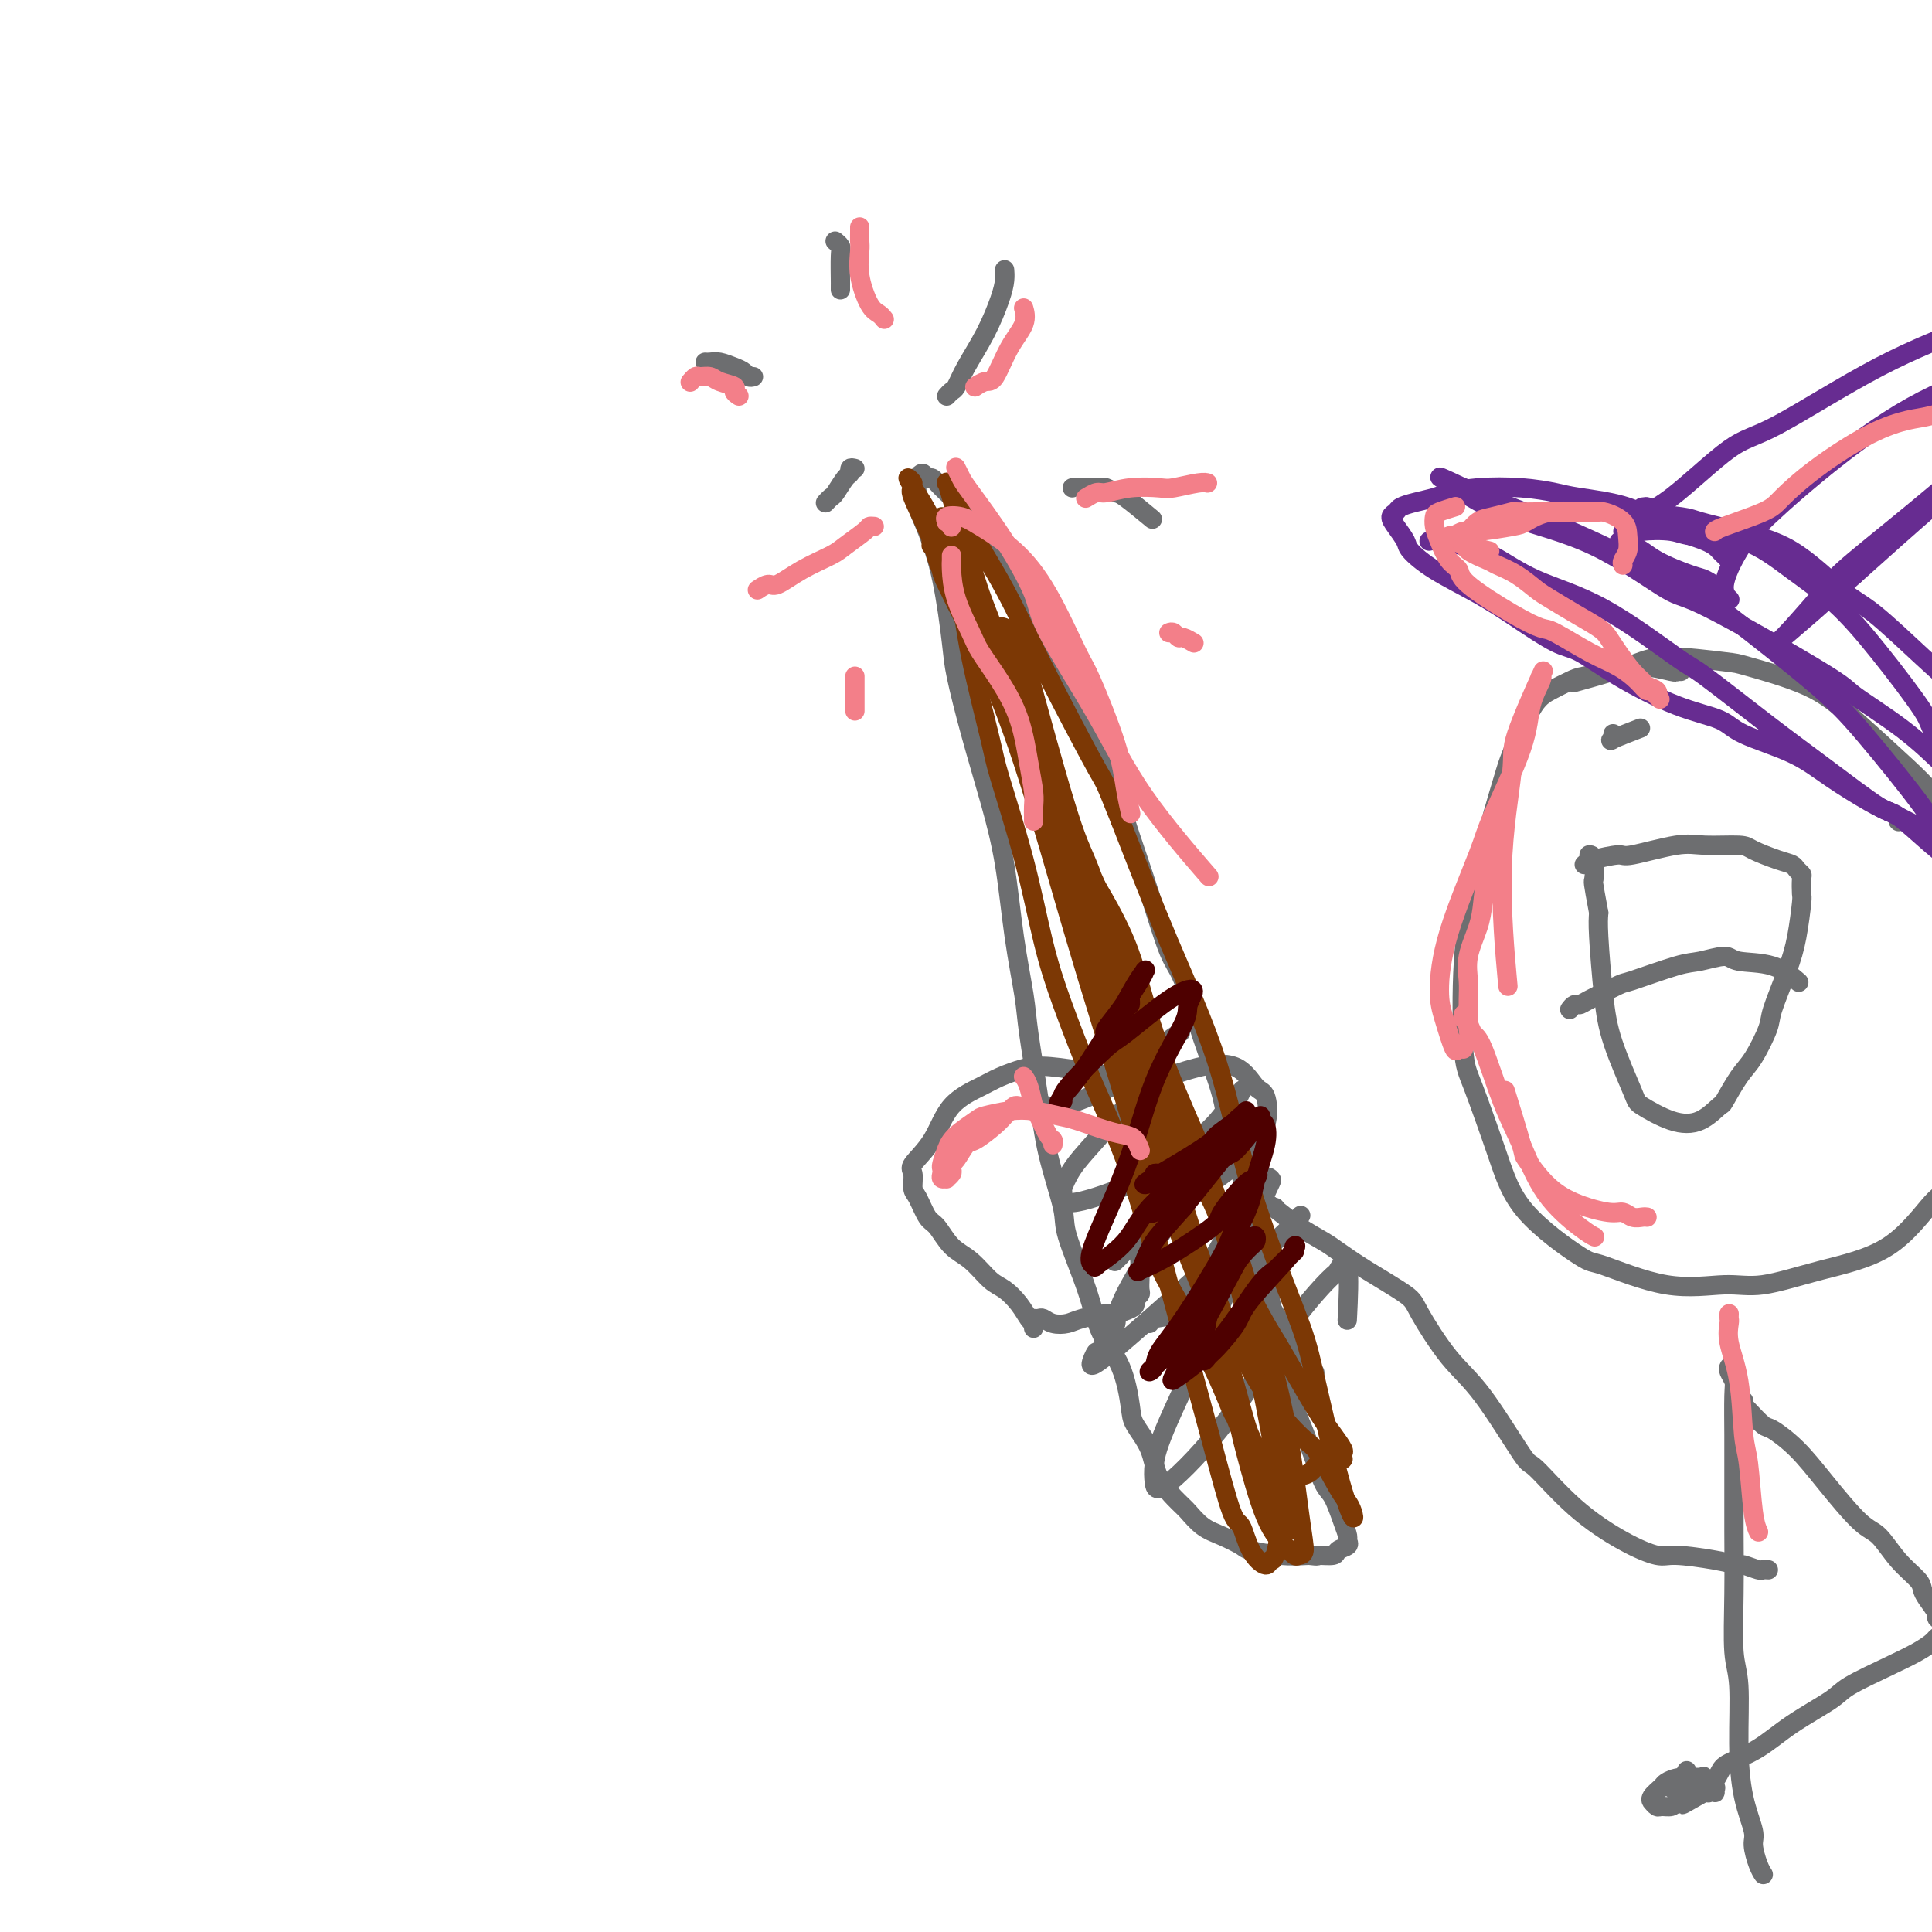 <svg viewBox='0 0 400 400' version='1.1' xmlns='http://www.w3.org/2000/svg' xmlns:xlink='http://www.w3.org/1999/xlink'><g fill='none' stroke='rgb(109,110,112)' stroke-width='4' stroke-linecap='round' stroke-linejoin='round'><path d='M272,284c0.197,0.150 0.394,0.300 0,0c-0.394,-0.300 -1.378,-1.050 -2,-2c-0.622,-0.950 -0.883,-2.100 -2,-4c-1.117,-1.900 -3.092,-4.551 -4,-6c-0.908,-1.449 -0.751,-1.697 -1,-3c-0.249,-1.303 -0.905,-3.663 -2,-7c-1.095,-3.337 -2.631,-7.653 -3,-10c-0.369,-2.347 0.428,-2.726 0,-5c-0.428,-2.274 -2.081,-6.444 -3,-10c-0.919,-3.556 -1.105,-6.500 -2,-10c-0.895,-3.500 -2.499,-7.557 -4,-12c-1.501,-4.443 -2.899,-9.271 -4,-12c-1.101,-2.729 -1.904,-3.357 -3,-6c-1.096,-2.643 -2.486,-7.300 -4,-12c-1.514,-4.700 -3.152,-9.444 -4,-12c-0.848,-2.556 -0.907,-2.925 -2,-6c-1.093,-3.075 -3.221,-8.857 -5,-13c-1.779,-4.143 -3.208,-6.648 -5,-10c-1.792,-3.352 -3.945,-7.553 -5,-10c-1.055,-2.447 -1.012,-3.140 -2,-5c-0.988,-1.860 -3.006,-4.886 -5,-8c-1.994,-3.114 -3.963,-6.317 -5,-8c-1.037,-1.683 -1.143,-1.847 -2,-3c-0.857,-1.153 -2.467,-3.294 -4,-5c-1.533,-1.706 -2.989,-2.976 -4,-4c-1.011,-1.024 -1.578,-1.802 -2,-2c-0.422,-0.198 -0.701,0.184 -1,0c-0.299,-0.184 -0.619,-0.934 -1,-1c-0.381,-0.066 -0.823,0.553 -1,1c-0.177,0.447 -0.088,0.724 0,1'/><path d='M190,100c-0.442,0.764 -0.049,2.175 0,3c0.049,0.825 -0.248,1.064 0,2c0.248,0.936 1.041,2.568 2,5c0.959,2.432 2.084,5.664 3,10c0.916,4.336 1.625,9.776 2,13c0.375,3.224 0.418,4.233 1,7c0.582,2.767 1.704,7.292 3,12c1.296,4.708 2.766,9.599 4,14c1.234,4.401 2.232,8.311 3,13c0.768,4.689 1.307,10.156 2,15c0.693,4.844 1.542,9.066 2,12c0.458,2.934 0.526,4.582 1,8c0.474,3.418 1.356,8.606 2,13c0.644,4.394 1.052,7.994 2,12c0.948,4.006 2.435,8.420 3,11c0.565,2.580 0.207,3.328 1,6c0.793,2.672 2.735,7.270 4,11c1.265,3.730 1.852,6.593 3,9c1.148,2.407 2.858,4.358 4,7c1.142,2.642 1.717,5.976 2,8c0.283,2.024 0.273,2.740 1,4c0.727,1.260 2.189,3.065 3,5c0.811,1.935 0.971,3.998 2,6c1.029,2.002 2.927,3.941 4,5c1.073,1.059 1.320,1.239 2,2c0.680,0.761 1.794,2.102 3,3c1.206,0.898 2.506,1.351 4,2c1.494,0.649 3.184,1.494 4,2c0.816,0.506 0.758,0.675 2,1c1.242,0.325 3.783,0.807 6,1c2.217,0.193 4.108,0.096 6,0'/><path d='M271,322c2.444,0.296 1.555,0.038 2,0c0.445,-0.038 2.225,0.146 3,0c0.775,-0.146 0.545,-0.620 1,-1c0.455,-0.380 1.594,-0.665 2,-1c0.406,-0.335 0.079,-0.719 0,-1c-0.079,-0.281 0.091,-0.460 0,-1c-0.091,-0.540 -0.442,-1.442 -1,-3c-0.558,-1.558 -1.323,-3.773 -2,-5c-0.677,-1.227 -1.265,-1.465 -2,-3c-0.735,-1.535 -1.618,-4.368 -3,-8c-1.382,-3.632 -3.263,-8.064 -4,-10c-0.737,-1.936 -0.331,-1.377 -1,-3c-0.669,-1.623 -2.414,-5.426 -3,-7c-0.586,-1.574 -0.013,-0.917 0,-1c0.013,-0.083 -0.535,-0.907 -1,-2c-0.465,-1.093 -0.847,-2.455 -1,-3c-0.153,-0.545 -0.076,-0.272 0,0'/><path d='M216,229c0.277,-0.068 0.555,-0.135 1,0c0.445,0.135 1.059,0.474 3,0c1.941,-0.474 5.211,-1.760 8,-3c2.789,-1.240 5.098,-2.436 7,-4c1.902,-1.564 3.397,-3.498 5,-5c1.603,-1.502 3.315,-2.572 4,-3c0.685,-0.428 0.342,-0.214 0,0'/><path d='M238,274c0.102,-0.393 0.204,-0.786 1,-1c0.796,-0.214 2.287,-0.251 4,-1c1.713,-0.749 3.647,-2.212 5,-3c1.353,-0.788 2.126,-0.902 5,-3c2.874,-2.098 7.851,-6.180 11,-9c3.149,-2.820 4.471,-4.377 5,-5c0.529,-0.623 0.264,-0.311 0,0'/><path d='M231,261c-0.165,0.160 -0.331,0.321 0,0c0.331,-0.321 1.157,-1.122 1,-1c-0.157,0.122 -1.299,1.168 1,-1c2.299,-2.168 8.039,-7.552 11,-10c2.961,-2.448 3.142,-1.962 5,-3c1.858,-1.038 5.392,-3.599 8,-6c2.608,-2.401 4.289,-4.642 5,-7c0.711,-2.358 0.454,-4.832 0,-6c-0.454,-1.168 -1.103,-1.031 -2,-2c-0.897,-0.969 -2.042,-3.043 -4,-4c-1.958,-0.957 -4.730,-0.795 -8,0c-3.270,0.795 -7.038,2.224 -9,3c-1.962,0.776 -2.119,0.899 -4,3c-1.881,2.101 -5.487,6.181 -8,9c-2.513,2.819 -3.934,4.377 -5,6c-1.066,1.623 -1.777,3.309 -2,4c-0.223,0.691 0.043,0.386 0,1c-0.043,0.614 -0.394,2.148 2,2c2.394,-0.148 7.535,-1.976 10,-3c2.465,-1.024 2.256,-1.244 5,-3c2.744,-1.756 8.443,-5.048 12,-8c3.557,-2.952 4.972,-5.563 6,-7c1.028,-1.437 1.670,-1.698 2,-2c0.330,-0.302 0.348,-0.644 0,0c-0.348,0.644 -1.062,2.276 -3,6c-1.938,3.724 -5.099,9.541 -9,16c-3.901,6.459 -8.543,13.560 -11,18c-2.457,4.440 -2.728,6.220 -3,8'/><path d='M231,274c-4.867,8.687 -4.036,6.406 -4,6c0.036,-0.406 -0.723,1.063 -1,2c-0.277,0.937 -0.071,1.340 4,-2c4.071,-3.340 12.006,-10.425 16,-14c3.994,-3.575 4.045,-3.640 6,-7c1.955,-3.360 5.813,-10.015 8,-13c2.187,-2.985 2.702,-2.299 3,-2c0.298,0.299 0.377,0.211 0,1c-0.377,0.789 -1.212,2.455 -3,7c-1.788,4.545 -4.530,11.969 -8,20c-3.470,8.031 -7.669,16.668 -10,22c-2.331,5.332 -2.796,7.359 -3,9c-0.204,1.641 -0.149,2.898 0,4c0.149,1.102 0.392,2.050 3,0c2.608,-2.050 7.582,-7.099 12,-13c4.418,-5.901 8.280,-12.654 12,-18c3.720,-5.346 7.298,-9.283 9,-11c1.702,-1.717 1.528,-1.213 2,-2c0.472,-0.787 1.589,-2.866 2,-1c0.411,1.866 0.118,7.676 0,10c-0.118,2.324 -0.059,1.162 0,0'/><path d='M196,82c0.344,-0.387 0.687,-0.774 1,-1c0.313,-0.226 0.595,-0.290 1,-1c0.405,-0.710 0.932,-2.064 2,-4c1.068,-1.936 2.679,-4.452 4,-7c1.321,-2.548 2.354,-5.126 3,-7c0.646,-1.874 0.905,-3.043 1,-4c0.095,-0.957 0.027,-1.702 0,-2c-0.027,-0.298 -0.014,-0.149 0,0'/><path d='M174,60c-0.002,-0.447 -0.004,-0.894 0,-1c0.004,-0.106 0.015,0.129 0,-1c-0.015,-1.129 -0.057,-3.623 0,-5c0.057,-1.377 0.211,-1.637 0,-2c-0.211,-0.363 -0.788,-0.828 -1,-1c-0.212,-0.172 -0.061,-0.049 0,0c0.061,0.049 0.030,0.025 0,0'/><path d='M156,78c-0.349,0.091 -0.699,0.182 -1,0c-0.301,-0.182 -0.554,-0.637 -1,-1c-0.446,-0.363 -1.086,-0.633 -2,-1c-0.914,-0.367 -2.101,-0.830 -3,-1c-0.899,-0.170 -1.511,-0.046 -2,0c-0.489,0.046 -0.854,0.013 -1,0c-0.146,-0.013 -0.073,-0.007 0,0'/><path d='M177,97c-0.438,-0.106 -0.877,-0.211 -1,0c-0.123,0.211 0.068,0.740 0,1c-0.068,0.260 -0.397,0.252 -1,1c-0.603,0.748 -1.481,2.252 -2,3c-0.519,0.748 -0.678,0.740 -1,1c-0.322,0.260 -0.806,0.789 -1,1c-0.194,0.211 -0.097,0.106 0,0'/><path d='M222,101c-0.004,0.002 -0.008,0.004 0,0c0.008,-0.004 0.029,-0.015 1,0c0.971,0.015 2.892,0.057 4,0c1.108,-0.057 1.405,-0.214 2,0c0.595,0.214 1.489,0.800 2,1c0.511,0.200 0.637,0.015 2,1c1.363,0.985 3.961,3.138 5,4c1.039,0.862 0.520,0.431 0,0'/><path d='M348,139c-0.455,-0.037 -0.909,-0.073 -1,0c-0.091,0.073 0.182,0.256 -1,0c-1.182,-0.256 -3.817,-0.953 -6,-1c-2.183,-0.047 -3.913,0.554 -6,1c-2.087,0.446 -4.531,0.736 -6,1c-1.469,0.264 -1.962,0.502 -3,1c-1.038,0.498 -2.620,1.255 -4,2c-1.380,0.745 -2.559,1.479 -4,4c-1.441,2.521 -3.143,6.828 -4,9c-0.857,2.172 -0.867,2.207 -2,6c-1.133,3.793 -3.388,11.343 -5,18c-1.612,6.657 -2.581,12.422 -3,19c-0.419,6.578 -0.287,13.970 0,18c0.287,4.030 0.729,4.697 2,8c1.271,3.303 3.370,9.240 5,14c1.630,4.760 2.791,8.343 6,12c3.209,3.657 8.467,7.389 11,9c2.533,1.611 2.340,1.103 5,2c2.660,0.897 8.172,3.201 13,4c4.828,0.799 8.974,0.095 12,0c3.026,-0.095 4.934,0.419 8,0c3.066,-0.419 7.289,-1.771 12,-3c4.711,-1.229 9.908,-2.335 14,-5c4.092,-2.665 7.079,-6.889 9,-9c1.921,-2.111 2.775,-2.110 5,-4c2.225,-1.890 5.820,-5.673 8,-9c2.180,-3.327 2.943,-6.198 4,-10c1.057,-3.802 2.407,-8.535 3,-11c0.593,-2.465 0.429,-2.664 0,-5c-0.429,-2.336 -1.123,-6.810 -2,-11c-0.877,-4.190 -1.939,-8.095 -3,-12'/><path d='M415,187c-1.628,-5.940 -3.197,-9.291 -6,-13c-2.803,-3.709 -6.839,-7.775 -9,-10c-2.161,-2.225 -2.446,-2.609 -5,-5c-2.554,-2.391 -7.375,-6.789 -11,-10c-3.625,-3.211 -6.052,-5.234 -10,-7c-3.948,-1.766 -9.417,-3.275 -12,-4c-2.583,-0.725 -2.281,-0.667 -5,-1c-2.719,-0.333 -8.461,-1.058 -12,-1c-3.539,0.058 -4.876,0.900 -8,2c-3.124,1.100 -8.035,2.457 -10,3c-1.965,0.543 -0.982,0.271 0,0'/><path d='M328,179c0.306,-0.293 0.612,-0.586 2,-1c1.388,-0.414 3.857,-0.949 5,-1c1.143,-0.051 0.961,0.380 3,0c2.039,-0.380 6.300,-1.573 9,-2c2.700,-0.427 3.841,-0.087 6,0c2.159,0.087 5.338,-0.079 7,0c1.662,0.079 1.808,0.403 3,1c1.192,0.597 3.430,1.467 5,2c1.570,0.533 2.473,0.728 3,1c0.527,0.272 0.678,0.621 1,1c0.322,0.379 0.816,0.788 1,1c0.184,0.212 0.059,0.226 0,1c-0.059,0.774 -0.051,2.308 0,3c0.051,0.692 0.146,0.541 0,2c-0.146,1.459 -0.531,4.526 -1,7c-0.469,2.474 -1.020,4.354 -2,7c-0.980,2.646 -2.389,6.058 -3,8c-0.611,1.942 -0.424,2.412 -1,4c-0.576,1.588 -1.916,4.292 -3,6c-1.084,1.708 -1.911,2.418 -3,4c-1.089,1.582 -2.439,4.035 -3,5c-0.561,0.965 -0.333,0.441 -1,1c-0.667,0.559 -2.231,2.200 -4,3c-1.769,0.800 -3.745,0.759 -6,0c-2.255,-0.759 -4.790,-2.237 -6,-3c-1.210,-0.763 -1.095,-0.812 -2,-3c-0.905,-2.188 -2.830,-6.514 -4,-10c-1.170,-3.486 -1.584,-6.131 -2,-10c-0.416,-3.869 -0.833,-8.963 -1,-12c-0.167,-3.037 -0.083,-4.019 0,-5'/><path d='M331,189c-1.325,-7.083 -1.139,-6.290 -1,-7c0.139,-0.710 0.230,-2.922 0,-4c-0.230,-1.078 -0.780,-1.022 -1,-1c-0.220,0.022 -0.110,0.011 0,0'/><path d='M334,152c0.011,0.026 0.021,0.052 0,0c-0.021,-0.052 -0.075,-0.182 0,0c0.075,0.182 0.278,0.678 0,1c-0.278,0.322 -1.036,0.471 0,0c1.036,-0.471 3.868,-1.563 5,-2c1.132,-0.437 0.566,-0.218 0,0'/><path d='M393,170c0.000,0.000 0.100,0.100 0.1,0.1'/><path d='M325,209c0.323,-0.429 0.646,-0.858 1,-1c0.354,-0.142 0.738,0.004 1,0c0.262,-0.004 0.403,-0.157 2,-1c1.597,-0.843 4.652,-2.374 6,-3c1.348,-0.626 0.990,-0.346 3,-1c2.010,-0.654 6.388,-2.241 9,-3c2.612,-0.759 3.457,-0.690 5,-1c1.543,-0.310 3.784,-1.000 5,-1c1.216,0.000 1.409,0.691 3,1c1.591,0.309 4.582,0.237 7,1c2.418,0.763 4.262,2.361 5,3c0.738,0.639 0.369,0.320 0,0'/><path d='M358,283c-0.113,0.230 -0.227,0.461 0,1c0.227,0.539 0.793,1.388 1,2c0.207,0.612 0.055,0.988 0,3c-0.055,2.012 -0.015,5.659 0,8c0.015,2.341 0.003,3.375 0,6c-0.003,2.625 0.003,6.842 0,9c-0.003,2.158 -0.015,2.256 0,5c0.015,2.744 0.058,8.132 0,13c-0.058,4.868 -0.218,9.216 0,12c0.218,2.784 0.814,4.004 1,7c0.186,2.996 -0.038,7.768 0,12c0.038,4.232 0.340,7.922 1,11c0.660,3.078 1.680,5.543 2,7c0.320,1.457 -0.058,1.907 0,3c0.058,1.093 0.552,2.829 1,4c0.448,1.171 0.852,1.777 1,2c0.148,0.223 0.042,0.064 0,0c-0.042,-0.064 -0.021,-0.032 0,0'/><path d='M366,325c0.107,0.009 0.214,0.017 0,0c-0.214,-0.017 -0.748,-0.060 -1,0c-0.252,0.060 -0.221,0.222 -1,0c-0.779,-0.222 -2.369,-0.828 -3,-1c-0.631,-0.172 -0.303,0.091 -1,0c-0.697,-0.091 -2.419,-0.536 -5,-1c-2.581,-0.464 -6.019,-0.945 -8,-1c-1.981,-0.055 -2.504,0.318 -4,0c-1.496,-0.318 -3.967,-1.326 -7,-3c-3.033,-1.674 -6.630,-4.014 -10,-7c-3.370,-2.986 -6.514,-6.617 -8,-8c-1.486,-1.383 -1.313,-0.518 -3,-3c-1.687,-2.482 -5.233,-8.312 -8,-12c-2.767,-3.688 -4.755,-5.233 -7,-8c-2.245,-2.767 -4.749,-6.757 -6,-9c-1.251,-2.243 -1.251,-2.739 -3,-4c-1.749,-1.261 -5.248,-3.286 -8,-5c-2.752,-1.714 -4.758,-3.119 -6,-4c-1.242,-0.881 -1.719,-1.240 -3,-2c-1.281,-0.760 -3.366,-1.920 -5,-3c-1.634,-1.080 -2.817,-2.079 -4,-3c-1.183,-0.921 -2.366,-1.763 -3,-2c-0.634,-0.237 -0.720,0.133 -1,0c-0.280,-0.133 -0.755,-0.768 -1,-1c-0.245,-0.232 -0.262,-0.062 0,0c0.262,0.062 0.801,0.017 1,0c0.199,-0.017 0.057,-0.005 0,0c-0.057,0.005 -0.028,0.002 0,0'/><path d='M261,248c-4.536,-2.929 -0.875,-0.250 1,1c1.875,1.250 1.964,1.071 2,1c0.036,-0.071 0.018,-0.036 0,0'/><path d='M214,275c-0.019,-0.435 -0.039,-0.869 0,-1c0.039,-0.131 0.135,0.042 0,0c-0.135,-0.042 -0.503,-0.297 -1,-1c-0.497,-0.703 -1.123,-1.852 -2,-3c-0.877,-1.148 -2.006,-2.293 -3,-3c-0.994,-0.707 -1.852,-0.974 -3,-2c-1.148,-1.026 -2.587,-2.811 -4,-4c-1.413,-1.189 -2.799,-1.784 -4,-3c-1.201,-1.216 -2.216,-3.054 -3,-4c-0.784,-0.946 -1.338,-1.000 -2,-2c-0.662,-1.000 -1.433,-2.946 -2,-4c-0.567,-1.054 -0.931,-1.215 -1,-2c-0.069,-0.785 0.155,-2.192 0,-3c-0.155,-0.808 -0.690,-1.017 0,-2c0.690,-0.983 2.606,-2.740 4,-5c1.394,-2.260 2.267,-5.023 4,-7c1.733,-1.977 4.326,-3.168 6,-4c1.674,-0.832 2.430,-1.306 4,-2c1.570,-0.694 3.953,-1.609 6,-2c2.047,-0.391 3.757,-0.259 6,0c2.243,0.259 5.018,0.647 7,1c1.982,0.353 3.171,0.673 4,1c0.829,0.327 1.298,0.660 2,1c0.702,0.340 1.638,0.688 3,2c1.362,1.312 3.148,3.589 4,5c0.852,1.411 0.768,1.957 1,3c0.232,1.043 0.781,2.584 1,4c0.219,1.416 0.110,2.708 0,4'/><path d='M241,242c0.418,2.608 0.462,3.629 0,5c-0.462,1.371 -1.430,3.092 -2,4c-0.570,0.908 -0.741,1.002 -1,2c-0.259,0.998 -0.605,2.901 -1,4c-0.395,1.099 -0.838,1.392 -1,2c-0.162,0.608 -0.044,1.529 0,2c0.044,0.471 0.013,0.493 0,1c-0.013,0.507 -0.007,1.498 0,2c0.007,0.502 0.016,0.516 0,1c-0.016,0.484 -0.058,1.439 0,2c0.058,0.561 0.215,0.729 0,1c-0.215,0.271 -0.803,0.646 -1,1c-0.197,0.354 -0.003,0.686 0,1c0.003,0.314 -0.186,0.609 -1,1c-0.814,0.391 -2.252,0.876 -3,1c-0.748,0.124 -0.806,-0.114 -2,0c-1.194,0.114 -3.524,0.581 -5,1c-1.476,0.419 -2.098,0.792 -3,1c-0.902,0.208 -2.084,0.252 -3,0c-0.916,-0.252 -1.566,-0.800 -2,-1c-0.434,-0.200 -0.652,-0.054 -1,0c-0.348,0.054 -0.824,0.014 -1,0c-0.176,-0.014 -0.050,-0.004 0,0c0.050,0.004 0.025,0.002 0,0'/><path d='M361,290c0.008,0.429 0.016,0.858 0,1c-0.016,0.142 -0.057,-0.005 0,0c0.057,0.005 0.210,0.160 1,1c0.790,0.840 2.217,2.365 3,3c0.783,0.635 0.922,0.380 2,1c1.078,0.620 3.095,2.115 5,4c1.905,1.885 3.698,4.161 6,7c2.302,2.839 5.114,6.241 7,8c1.886,1.759 2.847,1.873 4,3c1.153,1.127 2.499,3.265 4,5c1.501,1.735 3.158,3.067 4,4c0.842,0.933 0.870,1.467 1,2c0.130,0.533 0.361,1.064 1,2c0.639,0.936 1.685,2.278 2,3c0.315,0.722 -0.099,0.823 0,1c0.099,0.177 0.713,0.431 1,1c0.287,0.569 0.248,1.453 0,2c-0.248,0.547 -0.703,0.759 -1,1c-0.297,0.241 -0.434,0.513 -1,1c-0.566,0.487 -1.560,1.189 -3,2c-1.440,0.811 -3.327,1.732 -6,3c-2.673,1.268 -6.131,2.882 -8,4c-1.869,1.118 -2.149,1.740 -4,3c-1.851,1.260 -5.272,3.157 -8,5c-2.728,1.843 -4.763,3.632 -7,5c-2.237,1.368 -4.676,2.314 -6,3c-1.324,0.686 -1.531,1.112 -2,2c-0.469,0.888 -1.198,2.238 -2,3c-0.802,0.762 -1.678,0.936 -2,1c-0.322,0.064 -0.092,0.018 0,0c0.092,-0.018 0.046,-0.009 0,0'/><path d='M352,371c-7.574,5.105 -1.507,1.369 1,0c2.507,-1.369 1.456,-0.371 1,0c-0.456,0.371 -0.316,0.116 0,0c0.316,-0.116 0.809,-0.091 1,0c0.191,0.091 0.079,0.249 0,0c-0.079,-0.249 -0.124,-0.905 0,-1c0.124,-0.095 0.419,0.370 0,0c-0.419,-0.370 -1.550,-1.575 -2,-2c-0.450,-0.425 -0.219,-0.069 -1,0c-0.781,0.069 -2.573,-0.149 -4,0c-1.427,0.149 -2.488,0.666 -3,1c-0.512,0.334 -0.474,0.486 -1,1c-0.526,0.514 -1.617,1.391 -2,2c-0.383,0.609 -0.057,0.948 0,1c0.057,0.052 -0.154,-0.185 0,0c0.154,0.185 0.672,0.792 1,1c0.328,0.208 0.466,0.018 1,0c0.534,-0.018 1.464,0.135 2,0c0.536,-0.135 0.679,-0.557 1,-1c0.321,-0.443 0.819,-0.907 1,-1c0.181,-0.093 0.046,0.186 0,0c-0.046,-0.186 -0.002,-0.835 0,-1c0.002,-0.165 -0.036,0.155 0,0c0.036,-0.155 0.147,-0.785 0,-1c-0.147,-0.215 -0.550,-0.016 -1,0c-0.450,0.016 -0.945,-0.150 -1,0c-0.055,0.150 0.331,0.617 1,0c0.669,-0.617 1.620,-2.319 2,-3c0.380,-0.681 0.190,-0.340 0,0'/></g>
<g fill='none' stroke='rgb(124,56,5)' stroke-width='4' stroke-linecap='round' stroke-linejoin='round'><path d='M195,107c0.054,0.378 0.108,0.756 0,1c-0.108,0.244 -0.379,0.354 0,1c0.379,0.646 1.408,1.829 2,4c0.592,2.171 0.747,5.330 1,7c0.253,1.670 0.605,1.852 1,4c0.395,2.148 0.832,6.261 2,12c1.168,5.739 3.066,13.105 4,17c0.934,3.895 0.905,4.321 2,8c1.095,3.679 3.315,10.611 5,17c1.685,6.389 2.834,12.233 4,17c1.166,4.767 2.350,8.456 4,13c1.650,4.544 3.766,9.944 5,13c1.234,3.056 1.585,3.769 3,7c1.415,3.231 3.894,8.980 6,15c2.106,6.020 3.839,12.310 5,16c1.161,3.690 1.749,4.778 3,7c1.251,2.222 3.164,5.578 5,9c1.836,3.422 3.595,6.911 5,10c1.405,3.089 2.458,5.777 3,7c0.542,1.223 0.575,0.982 1,2c0.425,1.018 1.242,3.295 2,5c0.758,1.705 1.457,2.839 2,4c0.543,1.161 0.929,2.350 1,3c0.071,0.650 -0.174,0.763 0,1c0.174,0.237 0.768,0.600 1,1c0.232,0.400 0.101,0.839 0,1c-0.101,0.161 -0.172,0.046 0,0c0.172,-0.046 0.586,-0.023 1,0'/><path d='M263,309c6.989,15.522 2.961,3.826 2,-1c-0.961,-4.826 1.147,-2.781 2,-2c0.853,0.781 0.453,0.300 1,0c0.547,-0.300 2.041,-0.419 3,-1c0.959,-0.581 1.384,-1.623 2,-2c0.616,-0.377 1.423,-0.087 2,0c0.577,0.087 0.925,-0.028 1,0c0.075,0.028 -0.124,0.200 0,0c0.124,-0.200 0.571,-0.773 1,-1c0.429,-0.227 0.842,-0.108 1,0c0.158,0.108 0.062,0.203 0,0c-0.062,-0.203 -0.090,-0.706 0,-1c0.090,-0.294 0.299,-0.378 0,-1c-0.299,-0.622 -1.104,-1.780 -2,-3c-0.896,-1.220 -1.882,-2.500 -4,-6c-2.118,-3.500 -5.366,-9.218 -7,-12c-1.634,-2.782 -1.652,-2.626 -3,-5c-1.348,-2.374 -4.025,-7.276 -6,-12c-1.975,-4.724 -3.246,-9.269 -5,-13c-1.754,-3.731 -3.989,-6.648 -6,-11c-2.011,-4.352 -3.796,-10.139 -6,-16c-2.204,-5.861 -4.827,-11.796 -6,-15c-1.173,-3.204 -0.898,-3.676 -2,-7c-1.102,-3.324 -3.583,-9.499 -6,-15c-2.417,-5.501 -4.771,-10.326 -6,-13c-1.229,-2.674 -1.333,-3.196 -2,-6c-0.667,-2.804 -1.897,-7.889 -3,-12c-1.103,-4.111 -2.079,-7.246 -3,-10c-0.921,-2.754 -1.786,-5.126 -3,-8c-1.214,-2.874 -2.775,-6.250 -4,-8c-1.225,-1.750 -2.112,-1.875 -3,-2'/><path d='M201,126c-1.361,-2.250 -1.265,-2.875 -2,-4c-0.735,-1.125 -2.302,-2.750 -3,-4c-0.698,-1.250 -0.529,-2.123 -1,-3c-0.471,-0.877 -1.583,-1.756 -2,-2c-0.417,-0.244 -0.140,0.147 0,0c0.140,-0.147 0.143,-0.833 0,-1c-0.143,-0.167 -0.432,0.186 0,1c0.432,0.814 1.585,2.089 2,3c0.415,0.911 0.093,1.457 0,2c-0.093,0.543 0.042,1.082 2,5c1.958,3.918 5.738,11.215 9,19c3.262,7.785 6.006,16.057 9,26c2.994,9.943 6.239,21.559 10,34c3.761,12.441 8.037,25.709 10,33c1.963,7.291 1.614,8.605 3,15c1.386,6.395 4.505,17.873 7,27c2.495,9.127 4.364,15.904 6,22c1.636,6.096 3.040,11.509 4,14c0.960,2.491 1.475,2.058 2,3c0.525,0.942 1.061,3.260 2,5c0.939,1.740 2.282,2.903 3,3c0.718,0.097 0.810,-0.872 1,-1c0.190,-0.128 0.479,0.584 1,-1c0.521,-1.584 1.274,-5.464 1,-11c-0.274,-5.536 -1.574,-12.727 -3,-20c-1.426,-7.273 -2.978,-14.628 -5,-23c-2.022,-8.372 -4.514,-17.760 -6,-23c-1.486,-5.240 -1.965,-6.332 -4,-11c-2.035,-4.668 -5.625,-12.911 -8,-20c-2.375,-7.089 -3.536,-13.026 -6,-19c-2.464,-5.974 -6.232,-11.987 -10,-18'/><path d='M223,177c-6.099,-13.822 -7.347,-14.377 -8,-16c-0.653,-1.623 -0.711,-4.315 -2,-8c-1.289,-3.685 -3.808,-8.363 -5,-12c-1.192,-3.637 -1.057,-6.235 -1,-8c0.057,-1.765 0.034,-2.699 0,-3c-0.034,-0.301 -0.081,0.030 0,0c0.081,-0.030 0.289,-0.421 1,0c0.711,0.421 1.923,1.654 3,4c1.077,2.346 2.017,5.805 4,13c1.983,7.195 5.008,18.125 7,24c1.992,5.875 2.950,6.694 5,13c2.050,6.306 5.191,18.100 8,29c2.809,10.900 5.286,20.908 8,30c2.714,9.092 5.665,17.269 8,26c2.335,8.731 4.054,18.018 5,23c0.946,4.982 1.118,5.661 2,9c0.882,3.339 2.475,9.339 4,13c1.525,3.661 2.981,4.983 4,6c1.019,1.017 1.599,1.729 2,2c0.401,0.271 0.623,0.103 1,0c0.377,-0.103 0.911,-0.139 1,-1c0.089,-0.861 -0.266,-2.546 -1,-8c-0.734,-5.454 -1.848,-14.678 -4,-24c-2.152,-9.322 -5.343,-18.744 -7,-24c-1.657,-5.256 -1.782,-6.346 -4,-12c-2.218,-5.654 -6.531,-15.872 -10,-25c-3.469,-9.128 -6.095,-17.167 -9,-25c-2.905,-7.833 -6.088,-15.460 -10,-24c-3.912,-8.540 -8.553,-17.991 -11,-23c-2.447,-5.009 -2.699,-5.574 -5,-10c-2.301,-4.426 -6.650,-12.713 -11,-21'/><path d='M198,125c-5.061,-10.775 -4.213,-10.711 -5,-13c-0.787,-2.289 -3.209,-6.929 -4,-9c-0.791,-2.071 0.049,-1.573 0,-2c-0.049,-0.427 -0.985,-1.781 -1,-2c-0.015,-0.219 0.893,0.695 1,1c0.107,0.305 -0.586,0.000 0,1c0.586,1.000 2.453,3.303 5,9c2.547,5.697 5.776,14.786 8,20c2.224,5.214 3.443,6.554 6,13c2.557,6.446 6.451,17.999 10,28c3.549,10.001 6.753,18.450 10,28c3.247,9.550 6.536,20.200 8,26c1.464,5.800 1.103,6.748 3,12c1.897,5.252 6.053,14.806 9,22c2.947,7.194 4.684,12.028 7,17c2.316,4.972 5.212,10.081 8,14c2.788,3.919 5.468,6.649 7,8c1.532,1.351 1.915,1.322 3,3c1.085,1.678 2.872,5.062 4,7c1.128,1.938 1.595,2.431 2,3c0.405,0.569 0.746,1.214 1,2c0.254,0.786 0.421,1.714 0,1c-0.421,-0.714 -1.430,-3.070 -3,-9c-1.570,-5.930 -3.700,-15.434 -5,-21c-1.300,-5.566 -1.768,-7.193 -4,-13c-2.232,-5.807 -6.227,-15.794 -9,-25c-2.773,-9.206 -4.323,-17.632 -7,-26c-2.677,-8.368 -6.479,-16.676 -10,-25c-3.521,-8.324 -6.760,-16.662 -10,-25'/><path d='M232,170c-3.660,-9.164 -2.811,-7.072 -5,-11c-2.189,-3.928 -7.416,-13.874 -11,-21c-3.584,-7.126 -5.524,-11.430 -8,-16c-2.476,-4.570 -5.486,-9.405 -7,-12c-1.514,-2.595 -1.531,-2.948 -2,-4c-0.469,-1.052 -1.391,-2.802 -2,-4c-0.609,-1.198 -0.905,-1.844 -1,-2c-0.095,-0.156 0.010,0.179 0,0c-0.010,-0.179 -0.136,-0.873 1,3c1.136,3.873 3.534,12.314 5,17c1.466,4.686 1.999,5.617 4,11c2.001,5.383 5.470,15.216 8,24c2.530,8.784 4.121,16.517 7,26c2.879,9.483 7.046,20.716 9,27c1.954,6.284 1.696,7.617 3,13c1.304,5.383 4.168,14.814 7,23c2.832,8.186 5.630,15.127 8,21c2.370,5.873 4.313,10.677 6,16c1.687,5.323 3.117,11.163 4,14c0.883,2.837 1.217,2.669 2,5c0.783,2.331 2.014,7.161 3,10c0.986,2.839 1.728,3.689 2,4c0.272,0.311 0.073,0.084 0,0c-0.073,-0.084 -0.021,-0.024 0,0c0.021,0.024 0.010,0.012 0,0'/></g>
<g fill='none' stroke='rgb(78,0,0)' stroke-width='4' stroke-linecap='round' stroke-linejoin='round'><path d='M240,243c-0.438,-0.087 -0.877,-0.173 -1,0c-0.123,0.173 0.069,0.607 0,1c-0.069,0.393 -0.400,0.745 -1,1c-0.600,0.255 -1.468,0.413 -1,0c0.468,-0.413 2.273,-1.396 5,-3c2.727,-1.604 6.378,-3.828 8,-5c1.622,-1.172 1.217,-1.292 2,-2c0.783,-0.708 2.756,-2.005 4,-3c1.244,-0.995 1.760,-1.688 2,-2c0.240,-0.312 0.205,-0.242 0,0c-0.205,0.242 -0.579,0.656 -1,1c-0.421,0.344 -0.889,0.619 -2,2c-1.111,1.381 -2.865,3.870 -4,5c-1.135,1.130 -1.649,0.901 -3,2c-1.351,1.099 -3.538,3.526 -5,5c-1.462,1.474 -2.199,1.994 -3,3c-0.801,1.006 -1.665,2.496 -2,3c-0.335,0.504 -0.142,0.020 0,0c0.142,-0.020 0.234,0.423 1,0c0.766,-0.423 2.205,-1.712 5,-4c2.795,-2.288 6.946,-5.576 9,-7c2.054,-1.424 2.011,-0.985 3,-2c0.989,-1.015 3.009,-3.483 4,-5c0.991,-1.517 0.953,-2.083 1,-2c0.047,0.083 0.177,0.816 0,1c-0.177,0.184 -0.663,-0.181 -2,1c-1.337,1.181 -3.525,3.909 -6,7c-2.475,3.091 -5.238,6.546 -8,10'/><path d='M245,250c-3.570,4.003 -4.995,5.512 -6,7c-1.005,1.488 -1.588,2.956 -2,4c-0.412,1.044 -0.651,1.665 -1,2c-0.349,0.335 -0.809,0.383 0,0c0.809,-0.383 2.885,-1.197 6,-3c3.115,-1.803 7.269,-4.596 9,-6c1.731,-1.404 1.038,-1.418 2,-3c0.962,-1.582 3.577,-4.732 5,-6c1.423,-1.268 1.652,-0.655 2,-1c0.348,-0.345 0.815,-1.649 0,0c-0.815,1.649 -2.911,6.252 -4,9c-1.089,2.748 -1.171,3.640 -3,7c-1.829,3.360 -5.404,9.187 -8,13c-2.596,3.813 -4.211,5.613 -5,7c-0.789,1.387 -0.750,2.360 -1,3c-0.250,0.640 -0.789,0.945 -1,1c-0.211,0.055 -0.095,-0.142 2,-2c2.095,-1.858 6.170,-5.377 9,-9c2.830,-3.623 4.416,-7.350 6,-10c1.584,-2.650 3.167,-4.222 4,-5c0.833,-0.778 0.917,-0.762 1,-1c0.083,-0.238 0.164,-0.729 0,-1c-0.164,-0.271 -0.573,-0.321 -2,2c-1.427,2.321 -3.873,7.015 -6,11c-2.127,3.985 -3.934,7.262 -5,9c-1.066,1.738 -1.391,1.938 -2,3c-0.609,1.062 -1.503,2.986 -2,4c-0.497,1.014 -0.597,1.117 1,0c1.597,-1.117 4.892,-3.455 8,-7c3.108,-3.545 6.031,-8.299 8,-11c1.969,-2.701 2.985,-3.351 4,-4'/><path d='M264,263c4.171,-4.251 4.098,-3.879 4,-4c-0.098,-0.121 -0.222,-0.737 0,-1c0.222,-0.263 0.789,-0.174 -1,2c-1.789,2.174 -5.935,6.433 -8,9c-2.065,2.567 -2.050,3.443 -3,5c-0.950,1.557 -2.864,3.797 -4,5c-1.136,1.203 -1.494,1.371 -2,2c-0.506,0.629 -1.162,1.719 -1,-1c0.162,-2.719 1.140,-9.247 3,-15c1.860,-5.753 4.601,-10.733 6,-14c1.399,-3.267 1.457,-4.823 2,-7c0.543,-2.177 1.573,-4.977 2,-7c0.427,-2.023 0.253,-3.271 0,-4c-0.253,-0.729 -0.585,-0.940 -2,0c-1.415,0.940 -3.914,3.032 -8,6c-4.086,2.968 -9.760,6.811 -13,10c-3.240,3.189 -4.048,5.723 -6,8c-1.952,2.277 -5.050,4.295 -6,5c-0.950,0.705 0.247,0.095 0,0c-0.247,-0.095 -1.938,0.324 -1,-3c0.938,-3.324 4.507,-10.391 7,-17c2.493,-6.609 3.912,-12.761 6,-18c2.088,-5.239 4.847,-9.564 6,-12c1.153,-2.436 0.700,-2.981 1,-4c0.300,-1.019 1.352,-2.512 1,-3c-0.352,-0.488 -2.108,0.030 -5,2c-2.892,1.970 -6.918,5.393 -9,7c-2.082,1.607 -2.218,1.400 -4,3c-1.782,1.600 -5.211,5.008 -7,7c-1.789,1.992 -1.940,2.569 -2,3c-0.060,0.431 -0.030,0.715 0,1'/><path d='M220,228c-1.536,1.627 -0.877,0.194 0,-1c0.877,-1.194 1.972,-2.148 4,-5c2.028,-2.852 4.988,-7.602 7,-11c2.012,-3.398 3.074,-5.444 4,-7c0.926,-1.556 1.714,-2.622 2,-3c0.286,-0.378 0.069,-0.066 0,0c-0.069,0.066 0.009,-0.112 0,0c-0.009,0.112 -0.107,0.513 -1,2c-0.893,1.487 -2.583,4.058 -4,6c-1.417,1.942 -2.562,3.253 -3,4c-0.438,0.747 -0.170,0.928 0,1c0.170,0.072 0.242,0.033 1,-1c0.758,-1.033 2.203,-3.060 3,-4c0.797,-0.940 0.945,-0.791 1,-1c0.055,-0.209 0.016,-0.774 0,-1c-0.016,-0.226 -0.008,-0.113 0,0'/></g>
<g fill='none' stroke='rgb(243,127,137)' stroke-width='4' stroke-linecap='round' stroke-linejoin='round'><path d='M153,82c-0.501,-0.331 -1.003,-0.663 -1,-1c0.003,-0.337 0.509,-0.680 0,-1c-0.509,-0.320 -2.035,-0.618 -3,-1c-0.965,-0.382 -1.369,-0.848 -2,-1c-0.631,-0.152 -1.489,0.011 -2,0c-0.511,-0.011 -0.676,-0.195 -1,0c-0.324,0.195 -0.807,0.770 -1,1c-0.193,0.230 -0.097,0.115 0,0'/><path d='M181,109c-0.417,-0.034 -0.834,-0.067 -1,0c-0.166,0.067 -0.083,0.236 -1,1c-0.917,0.764 -2.836,2.123 -4,3c-1.164,0.877 -1.573,1.272 -3,2c-1.427,0.728 -3.871,1.789 -6,3c-2.129,1.211 -3.942,2.572 -5,3c-1.058,0.428 -1.362,-0.077 -2,0c-0.638,0.077 -1.611,0.736 -2,1c-0.389,0.264 -0.195,0.132 0,0'/><path d='M183,66c0.069,0.091 0.138,0.183 0,0c-0.138,-0.183 -0.482,-0.639 -1,-1c-0.518,-0.361 -1.211,-0.625 -2,-2c-0.789,-1.375 -1.676,-3.861 -2,-6c-0.324,-2.139 -0.087,-3.932 0,-5c0.087,-1.068 0.023,-1.410 0,-2c-0.023,-0.590 -0.006,-1.428 0,-2c0.006,-0.572 0.002,-0.878 0,-1c-0.002,-0.122 -0.001,-0.061 0,0'/><path d='M202,80c0.049,-0.033 0.098,-0.066 0,0c-0.098,0.066 -0.345,0.230 0,0c0.345,-0.230 1.280,-0.854 2,-1c0.720,-0.146 1.226,0.185 2,-1c0.774,-1.185 1.816,-3.885 3,-6c1.184,-2.115 2.511,-3.646 3,-5c0.489,-1.354 0.140,-2.530 0,-3c-0.140,-0.470 -0.070,-0.235 0,0'/><path d='M225,103c-0.194,0.121 -0.389,0.242 0,0c0.389,-0.242 1.361,-0.849 2,-1c0.639,-0.151 0.944,0.152 2,0c1.056,-0.152 2.861,-0.759 5,-1c2.139,-0.241 4.612,-0.117 6,0c1.388,0.117 1.692,0.227 3,0c1.308,-0.227 3.621,-0.792 5,-1c1.379,-0.208 1.822,-0.059 2,0c0.178,0.059 0.089,0.030 0,0'/><path d='M177,140c0.000,0.223 0.000,0.445 0,1c0.000,0.555 0.000,1.441 0,2c0.000,0.559 0.000,0.789 0,1c0.000,0.211 0.000,0.403 0,1c0.000,0.597 -0.000,1.599 0,2c0.000,0.401 0.000,0.200 0,0'/><path d='M242,131c0.324,-0.121 0.648,-0.242 1,0c0.352,0.242 0.734,0.848 1,1c0.266,0.152 0.418,-0.152 1,0c0.582,0.152 1.595,0.758 2,1c0.405,0.242 0.203,0.121 0,0'/><path d='M310,175c0.200,0.008 0.400,0.017 0,1c-0.400,0.983 -1.399,2.941 -2,5c-0.601,2.059 -0.802,4.220 -1,6c-0.198,1.780 -0.393,3.180 -1,5c-0.607,1.820 -1.627,4.059 -2,6c-0.373,1.941 -0.099,3.583 0,5c0.099,1.417 0.022,2.608 0,4c-0.022,1.392 0.009,2.986 0,4c-0.009,1.014 -0.058,1.447 0,2c0.058,0.553 0.224,1.225 0,2c-0.224,0.775 -0.837,1.653 -1,2c-0.163,0.347 0.124,0.163 0,0c-0.124,-0.163 -0.658,-0.305 -1,0c-0.342,0.305 -0.491,1.057 -1,0c-0.509,-1.057 -1.378,-3.922 -2,-6c-0.622,-2.078 -0.997,-3.369 -1,-6c-0.003,-2.631 0.365,-6.604 2,-12c1.635,-5.396 4.537,-12.216 6,-16c1.463,-3.784 1.489,-4.531 3,-8c1.511,-3.469 4.509,-9.659 6,-14c1.491,-4.341 1.476,-6.835 2,-9c0.524,-2.165 1.586,-4.003 2,-5c0.414,-0.997 0.180,-1.152 0,-1c-0.180,0.152 -0.305,0.612 0,0c0.305,-0.612 1.042,-2.297 0,0c-1.042,2.297 -3.862,8.577 -5,12c-1.138,3.423 -0.594,3.990 -1,8c-0.406,4.010 -1.763,11.464 -2,20c-0.237,8.536 0.647,18.153 1,22c0.353,3.847 0.177,1.923 0,0'/><path d='M303,210c-0.092,0.366 -0.185,0.731 0,1c0.185,0.269 0.646,0.440 1,1c0.354,0.560 0.601,1.508 1,2c0.399,0.492 0.950,0.527 2,3c1.050,2.473 2.600,7.384 4,11c1.400,3.616 2.648,5.936 4,9c1.352,3.064 2.806,6.873 5,10c2.194,3.127 5.129,5.573 7,7c1.871,1.427 2.677,1.836 3,2c0.323,0.164 0.161,0.082 0,0'/><path d='M341,252c-0.245,-0.033 -0.490,-0.066 -1,0c-0.510,0.066 -1.286,0.232 -2,0c-0.714,-0.232 -1.365,-0.861 -2,-1c-0.635,-0.139 -1.253,0.214 -3,0c-1.747,-0.214 -4.623,-0.994 -7,-2c-2.377,-1.006 -4.256,-2.236 -6,-4c-1.744,-1.764 -3.354,-4.060 -4,-5c-0.646,-0.940 -0.328,-0.522 -1,-3c-0.672,-2.478 -2.335,-7.851 -3,-10c-0.665,-2.149 -0.333,-1.075 0,0'/><path d='M211,229c-0.331,-0.093 -0.663,-0.186 -1,0c-0.337,0.186 -0.681,0.649 -1,1c-0.319,0.351 -0.614,0.588 -1,1c-0.386,0.412 -0.864,0.999 -2,2c-1.136,1.001 -2.932,2.415 -4,3c-1.068,0.585 -1.410,0.342 -2,1c-0.590,0.658 -1.430,2.219 -2,3c-0.570,0.781 -0.870,0.784 -1,1c-0.130,0.216 -0.091,0.647 0,1c0.091,0.353 0.235,0.628 0,1c-0.235,0.372 -0.847,0.843 -1,1c-0.153,0.157 0.154,0.002 0,0c-0.154,-0.002 -0.771,0.148 -1,0c-0.229,-0.148 -0.072,-0.594 0,-1c0.072,-0.406 0.058,-0.771 0,-1c-0.058,-0.229 -0.159,-0.323 0,-1c0.159,-0.677 0.579,-1.936 1,-3c0.421,-1.064 0.841,-1.932 2,-3c1.159,-1.068 3.055,-2.335 4,-3c0.945,-0.665 0.939,-0.726 2,-1c1.061,-0.274 3.189,-0.760 5,-1c1.811,-0.240 3.304,-0.233 5,0c1.696,0.233 3.596,0.691 5,1c1.404,0.309 2.313,0.468 4,1c1.687,0.532 4.151,1.435 6,2c1.849,0.565 3.083,0.791 4,1c0.917,0.209 1.516,0.403 2,1c0.484,0.597 0.853,1.599 1,2c0.147,0.401 0.074,0.200 0,0'/><path d='M218,237c0.059,-0.422 0.118,-0.844 0,-1c-0.118,-0.156 -0.414,-0.045 -1,-1c-0.586,-0.955 -1.464,-2.974 -2,-4c-0.536,-1.026 -0.731,-1.059 -1,-2c-0.269,-0.941 -0.611,-2.792 -1,-4c-0.389,-1.208 -0.825,-1.774 -1,-2c-0.175,-0.226 -0.087,-0.113 0,0'/><path d='M197,115c-0.002,0.448 -0.005,0.896 0,1c0.005,0.104 0.016,-0.137 0,0c-0.016,0.137 -0.059,0.652 0,2c0.059,1.348 0.222,3.529 1,6c0.778,2.471 2.173,5.233 3,7c0.827,1.767 1.087,2.539 2,4c0.913,1.461 2.479,3.613 4,6c1.521,2.387 2.996,5.010 4,8c1.004,2.990 1.537,6.346 2,9c0.463,2.654 0.856,4.606 1,6c0.144,1.394 0.039,2.229 0,3c-0.039,0.771 -0.010,1.477 0,2c0.010,0.523 0.003,0.864 0,1c-0.003,0.136 -0.001,0.068 0,0'/><path d='M197,109c-0.032,0.111 -0.063,0.222 0,0c0.063,-0.222 0.222,-0.779 0,-1c-0.222,-0.221 -0.824,-0.108 -1,0c-0.176,0.108 0.075,0.210 0,0c-0.075,-0.210 -0.476,-0.731 0,-1c0.476,-0.269 1.829,-0.286 3,0c1.171,0.286 2.159,0.876 4,2c1.841,1.124 4.535,2.784 7,5c2.465,2.216 4.702,4.990 7,9c2.298,4.010 4.658,9.257 6,12c1.342,2.743 1.666,2.981 3,6c1.334,3.019 3.677,8.820 5,13c1.323,4.180 1.625,6.741 2,9c0.375,2.259 0.821,4.217 1,5c0.179,0.783 0.089,0.392 0,0'/><path d='M198,97c-0.097,-0.195 -0.194,-0.391 0,0c0.194,0.391 0.678,1.368 1,2c0.322,0.632 0.481,0.921 2,3c1.519,2.079 4.397,5.950 7,10c2.603,4.050 4.931,8.278 6,11c1.069,2.722 0.880,3.936 3,8c2.120,4.064 6.548,10.976 10,17c3.452,6.024 5.930,11.160 10,17c4.070,5.840 9.734,12.383 12,15c2.266,2.617 1.133,1.309 0,0'/><path d='M358,272c-0.015,0.388 -0.029,0.775 0,1c0.029,0.225 0.102,0.287 0,1c-0.102,0.713 -0.378,2.077 0,4c0.378,1.923 1.412,4.403 2,8c0.588,3.597 0.732,8.309 1,11c0.268,2.691 0.659,3.360 1,6c0.341,2.640 0.630,7.249 1,10c0.370,2.751 0.820,3.643 1,4c0.180,0.357 0.090,0.178 0,0'/></g>
<g fill='none' stroke='rgb(103,44,145)' stroke-width='4' stroke-linecap='round' stroke-linejoin='round'><path d='M358,116c-0.348,-0.353 -0.695,-0.707 -1,-1c-0.305,-0.293 -0.567,-0.526 -1,-1c-0.433,-0.474 -1.036,-1.187 -3,-2c-1.964,-0.813 -5.287,-1.724 -8,-3c-2.713,-1.276 -4.814,-2.917 -8,-4c-3.186,-1.083 -7.455,-1.608 -10,-2c-2.545,-0.392 -3.366,-0.652 -5,-1c-1.634,-0.348 -4.082,-0.784 -7,-1c-2.918,-0.216 -6.305,-0.213 -9,0c-2.695,0.213 -4.697,0.634 -6,1c-1.303,0.366 -1.909,0.675 -3,1c-1.091,0.325 -2.669,0.666 -4,1c-1.331,0.334 -2.416,0.660 -3,1c-0.584,0.340 -0.667,0.695 -1,1c-0.333,0.305 -0.915,0.562 -1,1c-0.085,0.438 0.327,1.057 1,2c0.673,0.943 1.607,2.210 2,3c0.393,0.790 0.243,1.101 1,2c0.757,0.899 2.419,2.385 5,4c2.581,1.615 6.081,3.360 9,5c2.919,1.640 5.256,3.174 8,5c2.744,1.826 5.893,3.945 8,5c2.107,1.055 3.170,1.048 5,2c1.830,0.952 4.427,2.865 8,5c3.573,2.135 8.122,4.491 12,6c3.878,1.509 7.087,2.169 9,3c1.913,0.831 2.532,1.833 5,3c2.468,1.167 6.785,2.498 10,4c3.215,1.502 5.327,3.174 8,5c2.673,1.826 5.907,3.808 8,5c2.093,1.192 3.047,1.596 4,2'/><path d='M391,168c11.513,5.849 5.797,2.973 5,3c-0.797,0.027 3.327,2.957 6,5c2.673,2.043 3.897,3.200 5,4c1.103,0.800 2.086,1.245 3,2c0.914,0.755 1.761,1.821 3,3c1.239,1.179 2.872,2.471 4,4c1.128,1.529 1.751,3.294 2,4c0.249,0.706 0.125,0.353 0,0'/><path d='M340,105c0.615,-0.088 1.230,-0.176 1,0c-0.230,0.176 -1.304,0.615 0,1c1.304,0.385 4.988,0.715 7,1c2.012,0.285 2.354,0.525 4,1c1.646,0.475 4.597,1.184 8,2c3.403,0.816 7.257,1.738 11,4c3.743,2.262 7.375,5.863 10,8c2.625,2.137 4.245,2.808 7,5c2.755,2.192 6.646,5.903 10,9c3.354,3.097 6.170,5.580 9,8c2.830,2.420 5.673,4.778 7,6c1.327,1.222 1.139,1.307 3,3c1.861,1.693 5.770,4.994 8,7c2.230,2.006 2.780,2.716 3,3c0.220,0.284 0.110,0.142 0,0'/><path d='M336,110c0.449,0.065 0.899,0.129 1,0c0.101,-0.129 -0.145,-0.452 0,-1c0.145,-0.548 0.682,-1.319 2,-2c1.318,-0.681 3.415,-1.270 7,-4c3.585,-2.730 8.656,-7.600 12,-10c3.344,-2.400 4.961,-2.330 10,-5c5.039,-2.670 13.499,-8.080 21,-12c7.501,-3.920 14.042,-6.351 18,-8c3.958,-1.649 5.332,-2.517 9,-4c3.668,-1.483 9.628,-3.582 14,-5c4.372,-1.418 7.154,-2.156 11,-3c3.846,-0.844 8.754,-1.795 11,-2c2.246,-0.205 1.829,0.337 4,0c2.171,-0.337 6.931,-1.552 10,-2c3.069,-0.448 4.448,-0.128 5,0c0.552,0.128 0.276,0.064 0,0'/><path d='M296,112c-0.110,0.023 -0.220,0.046 0,0c0.220,-0.046 0.769,-0.161 2,0c1.231,0.161 3.142,0.597 5,1c1.858,0.403 3.661,0.773 6,2c2.339,1.227 5.213,3.312 9,5c3.787,1.688 8.488,2.978 14,6c5.512,3.022 11.834,7.774 15,10c3.166,2.226 3.176,1.926 6,4c2.824,2.074 8.463,6.522 13,10c4.537,3.478 7.972,5.986 12,9c4.028,3.014 8.649,6.534 11,8c2.351,1.466 2.434,0.878 4,2c1.566,1.122 4.616,3.954 7,6c2.384,2.046 4.102,3.305 5,4c0.898,0.695 0.975,0.825 1,1c0.025,0.175 -0.003,0.394 0,0c0.003,-0.394 0.038,-1.403 -1,-3c-1.038,-1.597 -3.147,-3.784 -4,-5c-0.853,-1.216 -0.448,-1.461 -3,-5c-2.552,-3.539 -8.061,-10.373 -12,-15c-3.939,-4.627 -6.310,-7.047 -11,-11c-4.690,-3.953 -11.700,-9.438 -15,-12c-3.300,-2.562 -2.889,-2.203 -6,-4c-3.111,-1.797 -9.742,-5.752 -16,-9c-6.258,-3.248 -12.141,-5.788 -15,-7c-2.859,-1.212 -2.693,-1.096 -5,-2c-2.307,-0.904 -7.088,-2.830 -10,-4c-2.912,-1.170 -3.956,-1.585 -5,-2'/><path d='M303,101c-9.056,-4.333 -3.197,-1.165 -1,0c2.197,1.165 0.732,0.328 0,0c-0.732,-0.328 -0.731,-0.145 1,1c1.731,1.145 5.193,3.252 10,5c4.807,1.748 10.958,3.136 17,6c6.042,2.864 11.975,7.204 15,9c3.025,1.796 3.143,1.048 9,4c5.857,2.952 17.454,9.603 23,13c5.546,3.397 5.042,3.540 7,5c1.958,1.460 6.377,4.236 10,7c3.623,2.764 6.449,5.515 9,8c2.551,2.485 4.828,4.705 6,6c1.172,1.295 1.240,1.666 2,3c0.760,1.334 2.211,3.630 3,5c0.789,1.370 0.916,1.814 1,2c0.084,0.186 0.127,0.113 0,0c-0.127,-0.113 -0.423,-0.266 -1,-1c-0.577,-0.734 -1.435,-2.047 -2,-3c-0.565,-0.953 -0.836,-1.544 -3,-5c-2.164,-3.456 -6.220,-9.776 -8,-13c-1.780,-3.224 -1.282,-3.351 -3,-6c-1.718,-2.649 -5.650,-7.819 -9,-12c-3.350,-4.181 -6.119,-7.373 -9,-10c-2.881,-2.627 -5.875,-4.691 -9,-7c-3.125,-2.309 -6.381,-4.865 -10,-6c-3.619,-1.135 -7.600,-0.850 -10,-1c-2.400,-0.150 -3.218,-0.733 -5,-1c-1.782,-0.267 -4.529,-0.216 -6,0c-1.471,0.216 -1.665,0.597 -2,1c-0.335,0.403 -0.810,0.830 -1,1c-0.190,0.170 -0.095,0.085 0,0'/><path d='M337,112c-3.686,0.091 -0.901,0.317 1,1c1.901,0.683 2.920,1.823 5,3c2.080,1.177 5.222,2.392 7,3c1.778,0.608 2.191,0.609 3,1c0.809,0.391 2.015,1.171 3,2c0.985,0.829 1.750,1.707 2,2c0.250,0.293 -0.016,0.002 0,0c0.016,-0.002 0.312,0.284 0,0c-0.312,-0.284 -1.234,-1.137 -1,-3c0.234,-1.863 1.623,-4.736 3,-7c1.377,-2.264 2.743,-3.917 6,-7c3.257,-3.083 8.405,-7.594 14,-12c5.595,-4.406 11.639,-8.707 18,-12c6.361,-3.293 13.041,-5.577 17,-7c3.959,-1.423 5.198,-1.985 8,-3c2.802,-1.015 7.167,-2.485 10,-3c2.833,-0.515 4.136,-0.077 5,0c0.864,0.077 1.291,-0.206 1,0c-0.291,0.206 -1.300,0.902 -1,1c0.300,0.098 1.907,-0.400 -1,2c-2.907,2.400 -10.330,7.700 -17,13c-6.670,5.300 -12.588,10.600 -19,16c-6.412,5.400 -13.317,10.901 -17,14c-3.683,3.099 -4.145,3.795 -6,6c-1.855,2.205 -5.105,5.920 -7,8c-1.895,2.080 -2.436,2.527 -3,3c-0.564,0.473 -1.152,0.974 0,0c1.152,-0.974 4.043,-3.421 7,-6c2.957,-2.579 5.978,-5.289 9,-8'/><path d='M384,119c5.556,-4.945 11.446,-10.307 17,-15c5.554,-4.693 10.771,-8.715 15,-12c4.229,-3.285 7.469,-5.831 9,-7c1.531,-1.169 1.354,-0.959 2,-1c0.646,-0.041 2.116,-0.333 3,0c0.884,0.333 1.183,1.292 0,5c-1.183,3.708 -3.848,10.164 -6,16c-2.152,5.836 -3.793,11.052 -5,14c-1.207,2.948 -1.981,3.627 -2,5c-0.019,1.373 0.717,3.440 1,5c0.283,1.560 0.115,2.612 4,3c3.885,0.388 11.824,0.111 15,0c3.176,-0.111 1.588,-0.055 0,0'/></g>
<g fill='none' stroke='rgb(243,127,137)' stroke-width='4' stroke-linecap='round' stroke-linejoin='round'><path d='M336,117c-0.112,-0.267 -0.225,-0.534 0,-1c0.225,-0.466 0.787,-1.129 1,-2c0.213,-0.871 0.078,-1.948 0,-3c-0.078,-1.052 -0.097,-2.079 -1,-3c-0.903,-0.921 -2.688,-1.736 -4,-2c-1.312,-0.264 -2.151,0.024 -4,0c-1.849,-0.024 -4.707,-0.361 -7,0c-2.293,0.361 -4.020,1.421 -5,2c-0.980,0.579 -1.214,0.677 -3,1c-1.786,0.323 -5.124,0.870 -7,1c-1.876,0.130 -2.291,-0.158 -3,0c-0.709,0.158 -1.713,0.763 -2,1c-0.287,0.237 0.145,0.106 0,0c-0.145,-0.106 -0.865,-0.186 -1,0c-0.135,0.186 0.314,0.637 1,1c0.686,0.363 1.608,0.636 3,1c1.392,0.364 3.255,0.818 4,1c0.745,0.182 0.373,0.091 0,0'/><path d='M355,110c-0.006,0.037 -0.013,0.074 0,0c0.013,-0.074 0.044,-0.260 2,-1c1.956,-0.740 5.836,-2.034 8,-3c2.164,-0.966 2.612,-1.606 4,-3c1.388,-1.394 3.716,-3.544 7,-6c3.284,-2.456 7.524,-5.217 11,-7c3.476,-1.783 6.189,-2.586 8,-3c1.811,-0.414 2.720,-0.437 5,-1c2.280,-0.563 5.931,-1.666 8,-2c2.069,-0.334 2.557,0.103 3,0c0.443,-0.103 0.841,-0.744 1,-1c0.159,-0.256 0.080,-0.128 0,0'/><path d='M331,106c-0.364,-0.000 -0.728,-0.000 -1,0c-0.272,0.000 -0.452,0.000 -1,0c-0.548,-0.000 -1.464,-0.001 -3,0c-1.536,0.001 -3.692,0.003 -5,0c-1.308,-0.003 -1.768,-0.013 -3,0c-1.232,0.013 -3.237,0.049 -4,0c-0.763,-0.049 -0.285,-0.182 -1,0c-0.715,0.182 -2.622,0.678 -4,1c-1.378,0.322 -2.226,0.470 -3,1c-0.774,0.530 -1.476,1.441 -2,2c-0.524,0.559 -0.872,0.765 -1,1c-0.128,0.235 -0.037,0.499 0,1c0.037,0.501 0.019,1.240 1,2c0.981,0.760 2.960,1.540 4,2c1.040,0.460 1.140,0.601 2,1c0.860,0.399 2.478,1.055 4,2c1.522,0.945 2.946,2.178 4,3c1.054,0.822 1.737,1.233 3,2c1.263,0.767 3.104,1.889 5,3c1.896,1.111 3.846,2.210 5,3c1.154,0.790 1.512,1.273 2,2c0.488,0.727 1.105,1.700 2,3c0.895,1.300 2.068,2.926 3,4c0.932,1.074 1.623,1.594 2,2c0.377,0.406 0.441,0.696 1,1c0.559,0.304 1.612,0.620 2,1c0.388,0.380 0.111,0.823 0,1c-0.111,0.177 -0.055,0.089 0,0'/><path d='M343,144c1.671,1.918 -0.153,-0.289 -1,-1c-0.847,-0.711 -0.717,0.072 -1,0c-0.283,-0.072 -0.980,-0.998 -2,-2c-1.020,-1.002 -2.364,-2.078 -4,-3c-1.636,-0.922 -3.563,-1.689 -6,-3c-2.437,-1.311 -5.383,-3.167 -7,-4c-1.617,-0.833 -1.903,-0.644 -3,-1c-1.097,-0.356 -3.004,-1.257 -6,-3c-2.996,-1.743 -7.079,-4.329 -9,-6c-1.921,-1.671 -1.678,-2.426 -2,-3c-0.322,-0.574 -1.210,-0.966 -2,-2c-0.790,-1.034 -1.483,-2.712 -2,-4c-0.517,-1.288 -0.860,-2.188 -1,-3c-0.140,-0.812 -0.079,-1.537 0,-2c0.079,-0.463 0.175,-0.663 1,-1c0.825,-0.337 2.379,-0.811 3,-1c0.621,-0.189 0.311,-0.095 0,0'/></g>
</svg>